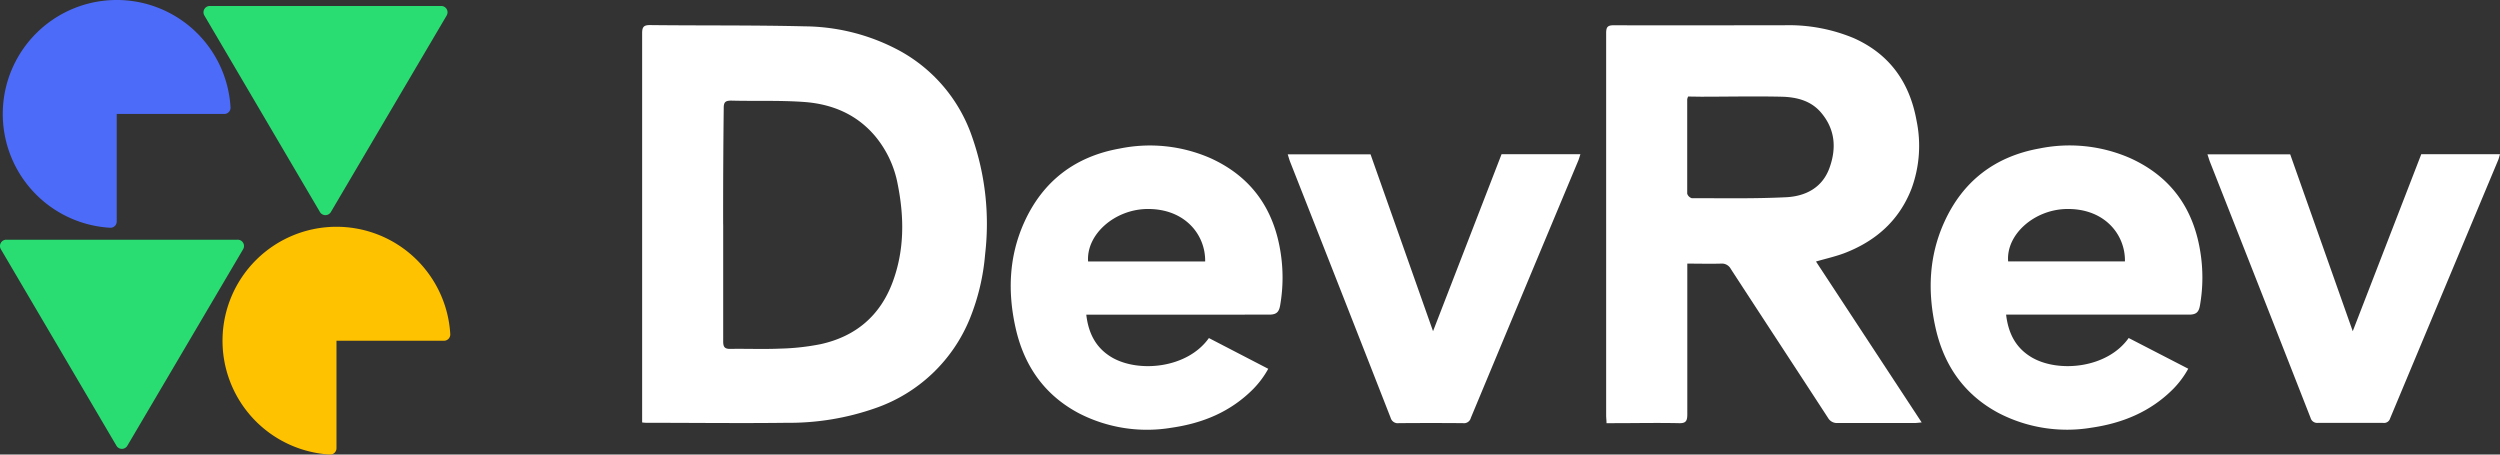 <svg xmlns="http://www.w3.org/2000/svg" width="1430" height="260" viewBox="0 0 1430 260"><rect x="0" y="0" width="1430" height="260" fill="#333333" stroke="none"/><g transform="translate(-0.007 -0.001)"><g transform="translate(0.007 0.001)"><path d="M142.62,232.86V10.275c0-3.675.927-4.755,4.688-4.7,29.492.334,58.984,0,88.451.72A116.1,116.1,0,0,1,290.415,20.53a88.9,88.9,0,0,1,41.031,49.221,150.087,150.087,0,0,1,7.367,66.827,125.543,125.543,0,0,1-8.757,36.935,90.069,90.069,0,0,1-54.09,51.2,148.751,148.751,0,0,1-50.742,8.353c-26.4.334-52.8,0-79.2,0A19.009,19.009,0,0,1,142.62,232.86Zm46.363-113.375V186.6c0,3.187.953,4.267,4.173,4.19,9.4-.154,18.8.257,28.333-.154a133.669,133.669,0,0,0,23.336-2.57c19.833-4.4,33.819-16.09,41.031-35.341,6.877-18.4,6.723-37.243,2.936-56.186a60.268,60.268,0,0,0-12.75-27.271C265.276,56.411,250.9,50.6,234.831,49.523c-13.729-.951-27.56-.386-41.212-.745-3.451,0-4.353.925-4.327,4.318q-.386,33.311-.335,66.442Z" transform="translate(224.682 8.773)" fill="#fff"></path><path d="M476.749,140.78,537.2,232.821c-1.88.154-2.962.334-4.044.334H489.138a5.876,5.876,0,0,1-5.486-2.9c-18.494-28.427-37.116-56.777-55.61-85.2a5.746,5.746,0,0,0-5.564-3.084c-6.285.18-12.57,0-19.344,0v86.284c0,3.83-.9,5.141-4.92,4.986-12.363-.257-24.727,0-37.065,0h-4.224c0-1.645-.206-3.033-.206-4.4V10.21c0-3.418.7-4.6,4.43-4.575,32.454.154,64.883,0,97.337,0a96.487,96.487,0,0,1,39.9,7.377c20.606,9.2,31.991,25.471,35.906,47.293a70.976,70.976,0,0,1-2.859,38.683c-7.006,18.172-20.271,29.944-38.121,36.883C488.082,137.875,482.647,139.058,476.749,140.78ZM403.6,46.4a7.85,7.85,0,0,0-.515,1.594q0,26.988,0,53.976a3.911,3.911,0,0,0,2.576,2.57c18.03,0,36.06.36,54.09-.54,11.024-.565,20.606-5.423,24.7-16.732s3.271-22.053-4.688-31.537c-5.9-7.068-14.27-9.047-22.872-9.227-15.3-.334-30.625,0-45.925,0Z" transform="translate(562 8.812)" fill="#fff"></path><path d="M286,34.507h47.368c11.771,33.278,23.568,66.711,35.751,101.175l39.2-101.252h45.1c-.464,1.417-.773,2.576-1.236,3.709q-30.78,73.511-61.457,147.151a4.044,4.044,0,0,1-4.508,2.988q-18.313-.155-36.678,0a4.2,4.2,0,0,1-4.636-2.962Q316.162,111.831,287.262,38.5C286.8,37.212,286.438,35.9,286,34.507Z" transform="translate(450.58 53.767)" fill="#fff"></path><path d="M490.26,34.507H537.6l35.777,101.175,39.2-101.252h45.024c-.386,1.288-.618,2.344-1.03,3.348q-30.909,73.872-61.818,147.77a3.58,3.58,0,0,1-3.941,2.576H553.365a3.889,3.889,0,0,1-4.1-2.833q-28.771-73.46-57.7-146.817C491.136,37.238,490.775,36.027,490.26,34.507Z" transform="translate(772.395 53.767)" fill="#fff"></path><path d="M337.838,142.643c-12.312,17.36-40.1,19.936-55.352,11.153-9.118-5.332-13.548-13.626-14.785-24.547H372.327c4.25,0,5.589-1.6,6.233-5.151a92.262,92.262,0,0,0,.18-31.063c-4.018-24.83-17.051-42.912-40.13-53.343a86.287,86.287,0,0,0-51.824-5.435C261.313,38.789,242.793,52.9,232.13,76.6c-8.706,19.369-9.453,39.64-4.894,60.118,4.791,21.636,16.459,38.481,36.215,48.939a85,85,0,0,0,52.906,8.294c18.03-2.576,33.948-9.144,46.9-22.229a52.8,52.8,0,0,0,8.526-11.488Zm-35.365-73.82c21.636-.283,33.484,14.733,33.227,30.007H268.731C267.675,83.3,283.979,69.08,302.473,68.822Z" transform="translate(353.655 50.721)" fill="#fff"></path><path d="M542.054,142.635c-12.286,17.386-40.1,19.962-55.3,11.179-9.144-5.332-13.548-13.626-14.81-24.547H576.594c4.25,0,5.564-1.6,6.208-5.151a92.106,92.106,0,0,0,.18-31.063c-4.018-24.856-17.051-42.912-40.156-53.343A86.39,86.39,0,0,0,491.131,34.2c-25.5,4.559-43.993,18.674-54.657,42.371-8.732,19.369-9.479,39.615-4.92,60.118,4.791,21.636,16.485,38.456,36.241,48.939a85,85,0,0,0,52.88,8.32c17.9-2.576,33.948-9.17,46.9-22.229a52.7,52.7,0,0,0,8.551-11.514ZM506.715,68.841c21.636-.309,33.485,14.707,33.2,29.981H473.1C471.891,83.316,488.221,69.073,506.715,68.841Z" transform="translate(675.552 50.702)" fill="#fff"></path><path d="M179.7,112a65.192,65.192,0,1,0-68.824,68.823,3.606,3.606,0,0,0,3.735-3.632V115.739h61.457A3.606,3.606,0,0,0,179.7,112Z" transform="translate(77.858 79.17)" fill="#ffc200"></path><path d="M66.624,171.286.5,58.856A3.606,3.606,0,0,1,3.6,53.421H135.859a3.606,3.606,0,0,1,3.22,5.435L72.831,171.286a3.606,3.606,0,0,1-6.208,0Z" transform="translate(-0.007 83.689)" fill="#2add72"></path><path d="M130.9,61.455a65.192,65.192,0,1,0-68.8,68.823,3.606,3.606,0,0,0,3.709-3.632V65.19h61.457a3.58,3.58,0,0,0,3.632-3.735Z" transform="translate(0.962 -0.001)" fill="#4d6bf9"></path><path d="M111.814,119.2,45.695,6.765A3.606,3.606,0,0,1,48.786,1.33H181.2a3.606,3.606,0,0,1,3.091,5.435L118.047,119.2a3.632,3.632,0,0,1-6.233,0Z" transform="translate(71.201 2.093)" fill="#2add72"></path></g></g></svg>